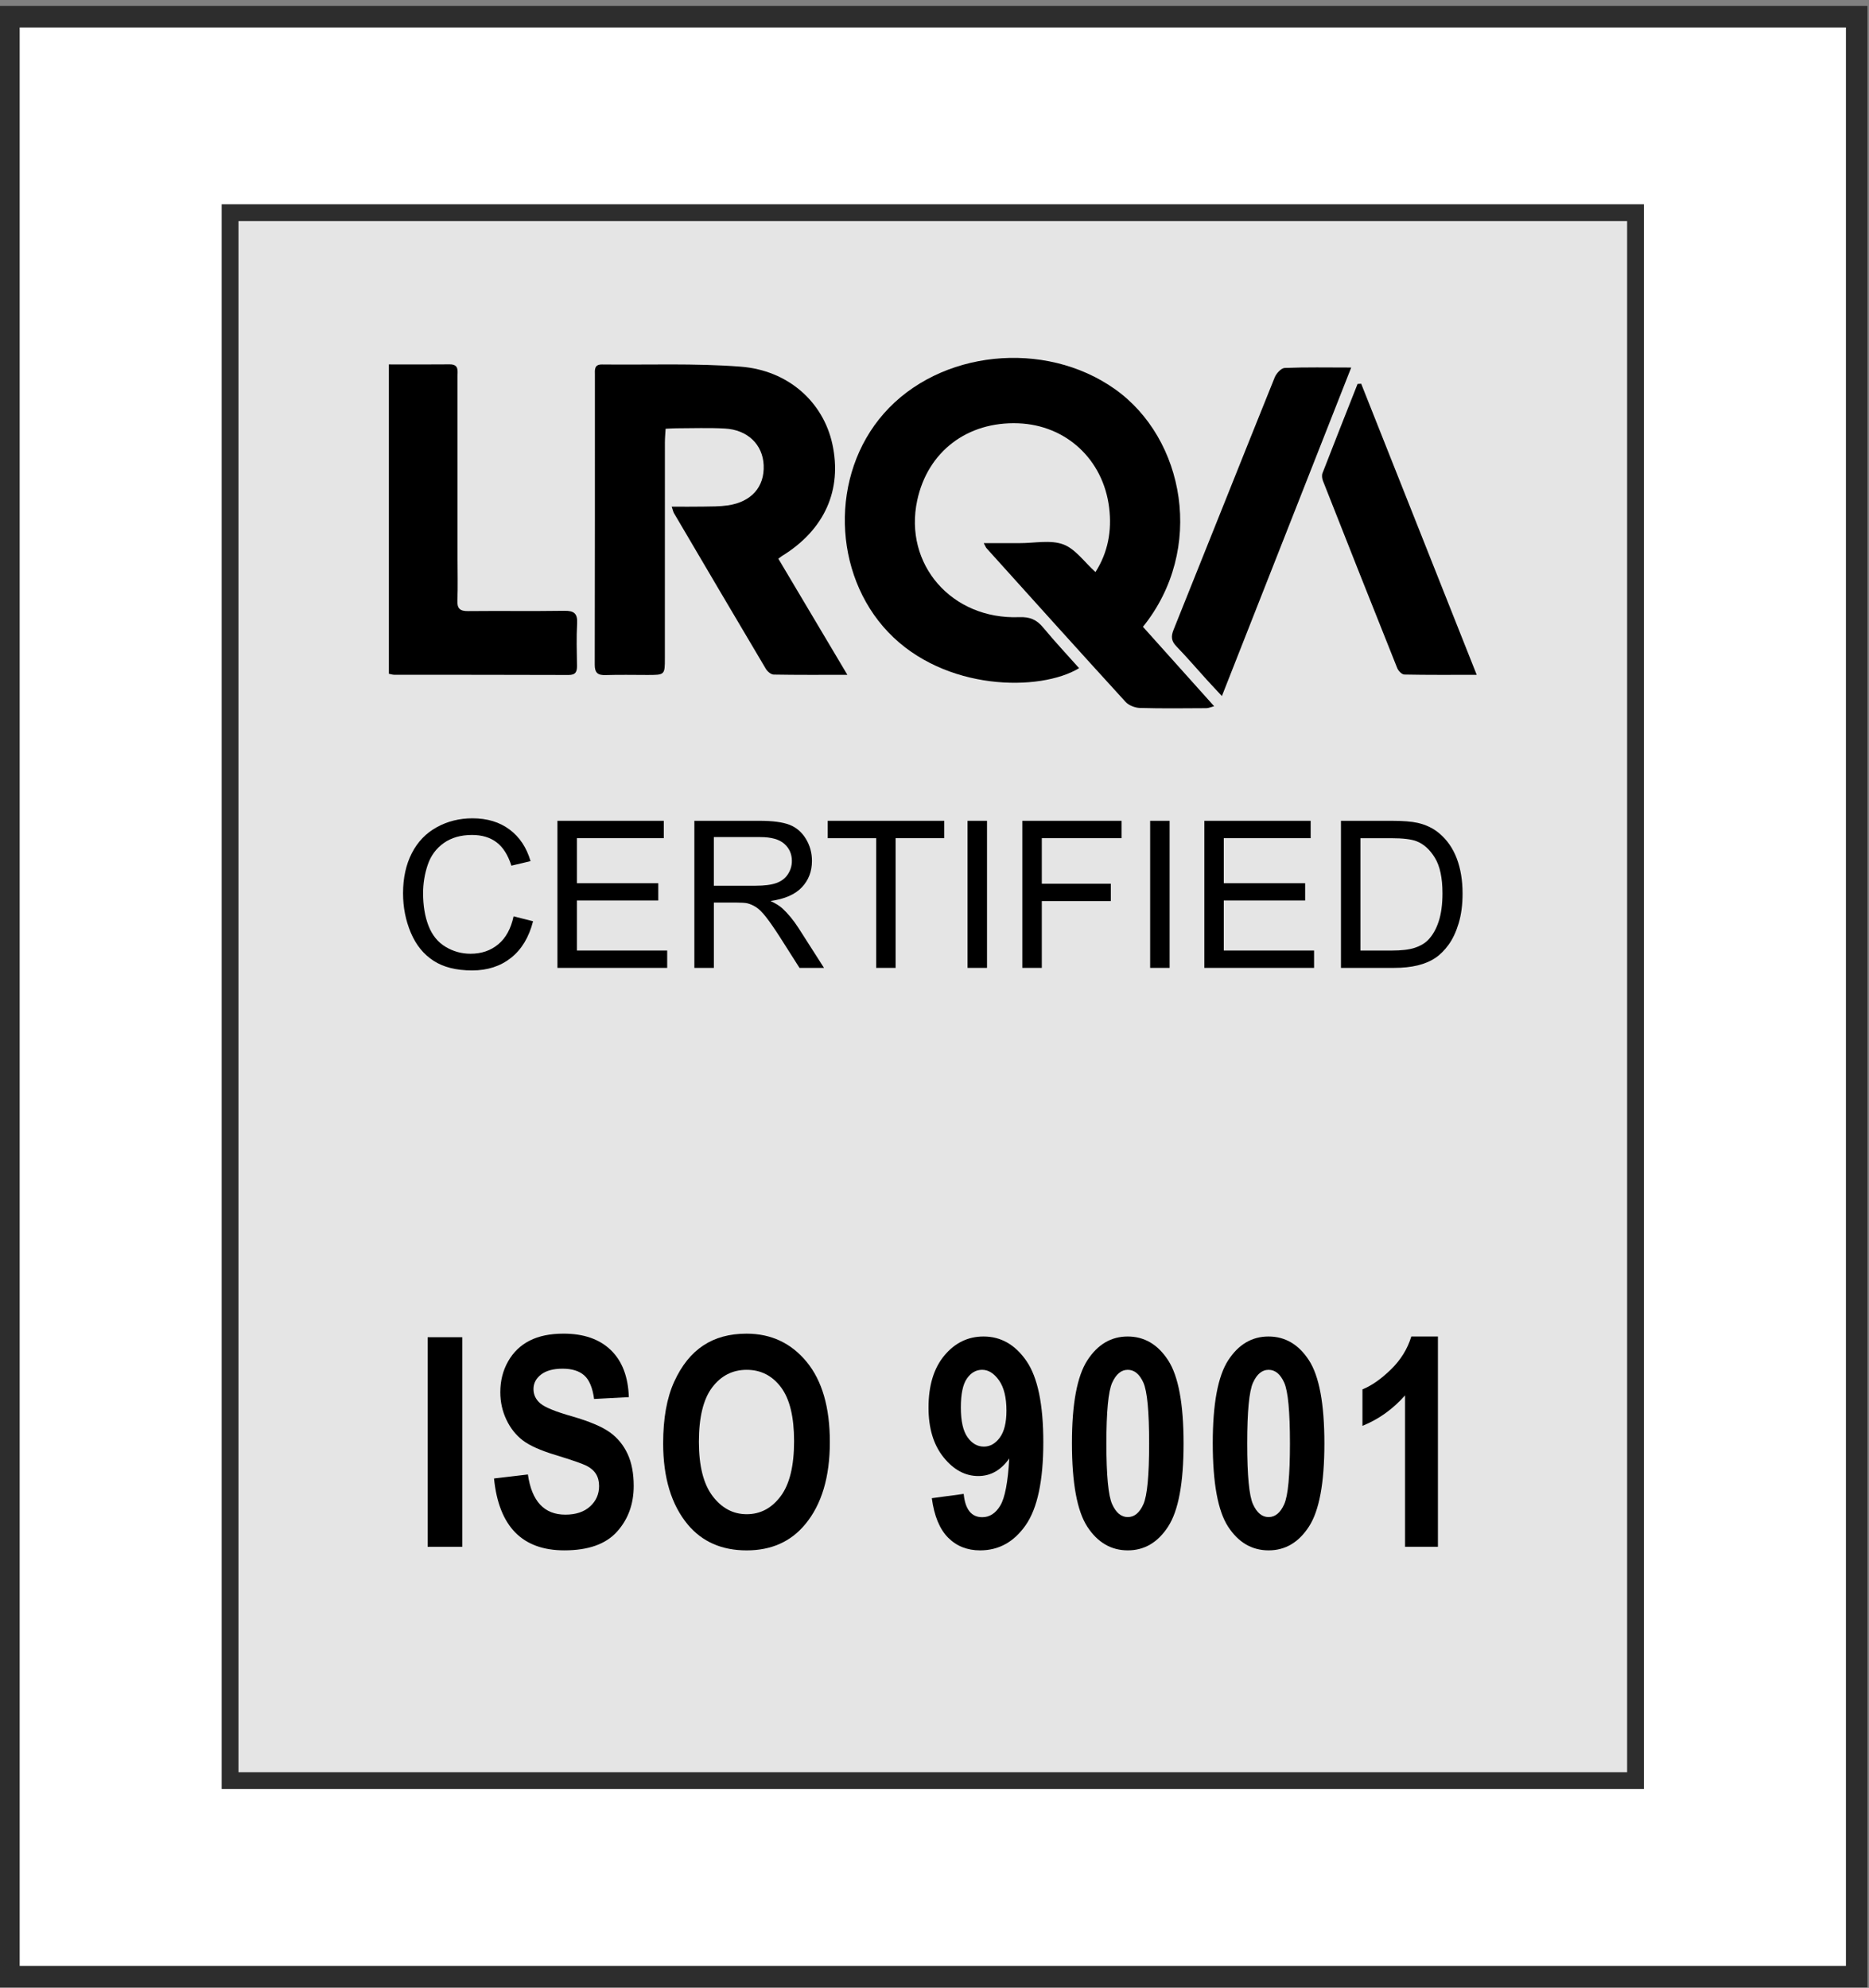 <?xml version="1.0" encoding="utf-8"?>
<!-- Generator: Adobe Illustrator 27.9.0, SVG Export Plug-In . SVG Version: 6.00 Build 0)  -->
<svg version="1.1" xmlns="http://www.w3.org/2000/svg" xmlns:xlink="http://www.w3.org/1999/xlink" x="0px" y="0px"
	 width="111.262px" height="118.328px" viewBox="0 0 111.262 118.328" enable-background="new 0 0 111.262 118.328"
	 xml:space="preserve">
<rect x="0" y="0" width="111.262" height="118.328" fill="#808080" stroke="none"/>
<g id="Calque_2">
	
		<rect x="0.53" y="0.995" fill="#FFFFFF" stroke="#2D2D2D" stroke-width="1.282" stroke-miterlimit="10" width="110" height="116.667"/>
	<rect x="13.696" y="12.661" fill="#E5E5E5" stroke="#2D2D2D" stroke-miterlimit="10" width="83.667" height="93.333"/>
</g>
<g id="Calque_1">
	<g>
		<path d="M68.04,37.312c1.387,1.547,2.784,3.105,4.238,4.727c-0.213,0.056-0.337,0.115-0.461,0.116
			c-1.318,0.007-2.637,0.025-3.955-0.013c-0.293-0.008-0.665-0.151-0.856-0.36c-2.775-3.037-5.525-6.096-8.279-9.151
			c-0.044-0.049-0.066-0.118-0.165-0.3c0.69,0,1.308,0,1.927,0c0.071,0,0.141,0,0.212,0c0.871,0.004,1.822-0.208,2.59,0.073
			c0.724,0.265,1.254,1.047,1.923,1.649c0.748-1.172,0.981-2.469,0.815-3.826c-0.353-2.885-2.57-4.922-5.41-5.029
			c-3.038-0.115-5.395,1.683-6.017,4.589c-0.813,3.8,2.046,7.103,6.07,6.95c0.646-0.025,1.043,0.152,1.431,0.621
			c0.683,0.826,1.418,1.609,2.136,2.416c-2.319,1.405-8.001,1.382-11.363-2.143c-3.317-3.478-3.477-9.36-0.262-13.015
			c3.325-3.78,9.577-4.405,13.745-1.462C70.534,26.102,71.759,32.699,68.04,37.312z"/>
		<path d="M46.335,33.258c1.354,2.278,2.693,4.531,4.109,6.912c-1.575,0-2.981,0.011-4.386-0.015
			c-0.161-0.003-0.375-0.185-0.467-0.34c-1.833-3.086-3.652-6.18-5.472-9.273c-0.044-0.076-0.059-0.168-0.132-0.383
			c0.665,0,1.261,0.008,1.858-0.003c0.493-0.009,0.991-0.001,1.477-0.071c1.41-0.205,2.194-1.1,2.139-2.392
			c-0.052-1.225-0.949-2.109-2.307-2.184c-0.962-0.053-1.93-0.015-2.895-0.014c-0.187,0-0.374,0.015-0.635,0.027
			c-0.016,0.283-0.043,0.554-0.043,0.824c-0.003,4.278-0.002,8.556-0.002,12.834c0,0.998,0,0.998-1.042,0.998
			c-0.824,0-1.649-0.02-2.472,0.007c-0.476,0.016-0.662-0.125-0.66-0.626c0.014-5.743,0.008-11.486,0.01-17.228
			c0-0.295-0.063-0.641,0.421-0.635c2.752,0.032,5.516-0.081,8.254,0.13c2.853,0.22,4.916,2.12,5.459,4.602
			c0.596,2.731-0.46,5.098-2.968,6.65C46.518,33.113,46.465,33.16,46.335,33.258z"/>
		<path d="M23.15,21.693c1.261,0,2.436,0.009,3.611-0.004c0.581-0.007,0.472,0.398,0.473,0.727
			c0.005,3.628,0.003,7.255,0.003,10.883c0,0.814,0.025,1.629-0.009,2.441c-0.02,0.491,0.159,0.643,0.646,0.637
			c1.907-0.02,3.815,0.011,5.722-0.018c0.582-0.009,0.792,0.165,0.76,0.752c-0.046,0.835-0.021,1.674-0.007,2.511
			c0.006,0.36-0.077,0.559-0.504,0.557c-3.461-0.013-6.923-0.009-10.384-0.013c-0.089,0-0.178-0.033-0.311-0.059
			C23.15,33.993,23.15,27.892,23.15,21.693z"/>
		<path d="M80.438,21.878c-2.582,6.558-5.107,12.974-7.698,19.555c-0.367-0.395-0.644-0.686-0.914-0.984
			c-0.597-0.657-1.173-1.333-1.791-1.97c-0.304-0.314-0.337-0.582-0.174-0.987c2.014-5.006,4.004-10.021,6.022-15.026
			c0.095-0.236,0.384-0.554,0.594-0.563C77.74,21.851,79.007,21.878,80.438,21.878z"/>
		<path d="M81.032,22.842c2.275,5.732,4.55,11.463,6.877,17.328c-1.516,0-2.914,0.012-4.312-0.017
			c-0.145-0.003-0.354-0.22-0.419-0.382c-1.486-3.711-2.957-7.428-4.422-11.147c-0.054-0.138-0.078-0.328-0.027-0.46
			c0.686-1.773,1.389-3.54,2.087-5.309C80.89,22.85,80.961,22.846,81.032,22.842z"/>
	</g>
	<g>
		<path d="M30.574,54.546l1.159,0.293c-0.243,0.951-0.68,1.677-1.311,2.177c-0.631,0.5-1.402,0.75-2.314,0.75
			c-0.944,0-1.711-0.192-2.302-0.577c-0.591-0.384-1.042-0.94-1.35-1.669s-0.462-1.511-0.462-2.347c0-0.912,0.174-1.707,0.522-2.386
			c0.348-0.679,0.844-1.194,1.487-1.547s1.351-0.529,2.123-0.529c0.876,0,1.613,0.223,2.21,0.669
			c0.597,0.446,1.013,1.073,1.248,1.881l-1.141,0.269c-0.203-0.637-0.498-1.101-0.884-1.392s-0.872-0.436-1.457-0.436
			c-0.673,0-1.235,0.161-1.688,0.484c-0.452,0.322-0.77,0.755-0.953,1.299s-0.274,1.104-0.274,1.681c0,0.745,0.108,1.395,0.325,1.95
			c0.217,0.556,0.555,0.971,1.013,1.245c0.458,0.275,0.953,0.412,1.487,0.412c0.649,0,1.198-0.187,1.648-0.561
			C30.111,55.838,30.415,55.283,30.574,54.546z"/>
		<path d="M33.184,57.616V48.86h6.331v1.033h-5.172v2.682h4.844v1.027h-4.844v2.98h5.375v1.033H33.184z"/>
		<path d="M41.336,57.616V48.86h3.882c0.78,0,1.374,0.079,1.78,0.236c0.406,0.158,0.73,0.435,0.974,0.833
			c0.243,0.398,0.364,0.838,0.364,1.32c0,0.621-0.201,1.145-0.603,1.57c-0.402,0.426-1.023,0.697-1.863,0.812
			c0.306,0.147,0.539,0.292,0.699,0.436c0.338,0.311,0.659,0.699,0.961,1.165l1.523,2.383h-1.458l-1.158-1.821
			c-0.339-0.526-0.617-0.928-0.836-1.207c-0.219-0.279-0.415-0.474-0.588-0.585c-0.173-0.111-0.349-0.189-0.528-0.233
			c-0.131-0.028-0.346-0.042-0.645-0.042h-1.344v3.888H41.336z M42.495,52.725h2.49c0.53,0,0.944-0.055,1.242-0.165
			c0.299-0.109,0.526-0.284,0.681-0.525c0.155-0.241,0.233-0.502,0.233-0.785c0-0.414-0.15-0.754-0.451-1.021
			c-0.3-0.267-0.775-0.4-1.424-0.4h-2.771V52.725z"/>
		<path d="M52.158,57.616v-7.722h-2.885V48.86h6.94v1.033h-2.896v7.722H52.158z"/>
		<path d="M57.599,57.616V48.86h1.158v8.755H57.599z"/>
		<path d="M60.86,57.616V48.86h5.907v1.033h-4.748v2.711h4.108v1.033h-4.108v3.978H60.86z"/>
		<path d="M68.469,57.616V48.86h1.158v8.755H68.469z"/>
		<path d="M71.694,57.616V48.86h6.33v1.033h-5.172v2.682h4.844v1.027h-4.844v2.98h5.375v1.033H71.694z"/>
		<path d="M79.828,57.616V48.86h3.017c0.681,0,1.2,0.042,1.559,0.125c0.501,0.116,0.93,0.325,1.284,0.627
			c0.462,0.391,0.807,0.889,1.036,1.496c0.229,0.607,0.343,1.301,0.343,2.082c0,0.665-0.077,1.254-0.232,1.768
			s-0.354,0.939-0.598,1.275s-0.509,0.601-0.797,0.794c-0.289,0.193-0.638,0.339-1.045,0.439c-0.408,0.1-0.877,0.149-1.407,0.149
			H79.828z M80.987,56.583h1.869c0.577,0,1.03-0.054,1.358-0.161s0.591-0.259,0.785-0.454c0.275-0.274,0.489-0.644,0.643-1.108
			c0.153-0.463,0.229-1.026,0.229-1.687c0-0.916-0.15-1.619-0.451-2.111c-0.3-0.492-0.665-0.821-1.096-0.988
			c-0.311-0.119-0.81-0.179-1.499-0.179h-1.839V56.583z"/>
	</g>
	<g>
		<path d="M25.459,92.075V79.6h2.06v12.475H25.459z"/>
		<path d="M29.409,88.008l2.017-0.238c0.227,1.594,0.97,2.391,2.23,2.391c0.624,0,1.115-0.163,1.472-0.489
			c0.357-0.325,0.536-0.729,0.536-1.212c0-0.283-0.062-0.524-0.187-0.723c-0.125-0.199-0.315-0.361-0.57-0.49
			c-0.255-0.127-0.874-0.341-1.855-0.641c-0.879-0.267-1.523-0.555-1.932-0.867c-0.408-0.312-0.733-0.721-0.974-1.229
			c-0.241-0.508-0.362-1.053-0.362-1.637c0-0.68,0.154-1.293,0.464-1.836c0.309-0.545,0.736-0.955,1.281-1.233
			c0.544-0.278,1.217-0.417,2.017-0.417c1.203,0,2.142,0.326,2.817,0.979c0.675,0.652,1.032,1.586,1.072,2.8l-2.068,0.11
			c-0.09-0.669-0.286-1.137-0.587-1.404c-0.301-0.266-0.729-0.399-1.285-0.399c-0.556,0-0.984,0.116-1.285,0.348
			s-0.451,0.521-0.451,0.866c0,0.339,0.137,0.624,0.41,0.855c0.272,0.232,0.9,0.488,1.881,0.766c1.038,0.301,1.788,0.617,2.25,0.949
			c0.462,0.332,0.815,0.76,1.059,1.285c0.244,0.523,0.366,1.16,0.366,1.909c0,1.083-0.333,1.993-1,2.731
			c-0.667,0.737-1.709,1.105-3.127,1.105C31.089,92.288,29.693,90.862,29.409,88.008z"/>
		<path d="M39.478,85.915c0-1.486,0.22-2.711,0.66-3.672c0.439-0.962,1.014-1.678,1.723-2.148c0.709-0.471,1.568-0.707,2.579-0.707
			c1.463,0,2.656,0.559,3.578,1.677s1.383,2.709,1.383,4.773c0,2.088-0.488,3.719-1.464,4.894c-0.856,1.038-2.02,1.557-3.489,1.557
			c-1.48,0-2.649-0.514-3.506-1.54C39.966,89.573,39.478,87.963,39.478,85.915z M41.605,85.829c0,1.436,0.273,2.512,0.818,3.23
			c0.545,0.717,1.221,1.076,2.028,1.076c0.812,0,1.485-0.355,2.02-1.068c0.534-0.712,0.801-1.805,0.801-3.28
			c0-1.446-0.26-2.517-0.78-3.208c-0.52-0.692-1.2-1.039-2.041-1.039s-1.525,0.35-2.054,1.047
			C41.869,83.285,41.605,84.366,41.605,85.829z"/>
		<path d="M55.471,89.182l1.897-0.256c0.091,0.926,0.46,1.387,1.106,1.387c0.437,0,0.794-0.229,1.072-0.69s0.456-1.396,0.536-2.806
			c-0.244,0.346-0.52,0.606-0.825,0.782c-0.307,0.176-0.647,0.264-1.021,0.264c-0.777,0-1.465-0.371-2.064-1.113
			c-0.599-0.743-0.897-1.729-0.897-2.958c0-1.315,0.314-2.35,0.944-3.104s1.407-1.131,2.332-1.131c1.033,0,1.884,0.486,2.554,1.458
			c0.669,0.972,1.004,2.582,1.004,4.831c0,2.289-0.349,3.935-1.047,4.938s-1.603,1.504-2.715,1.504c-0.771,0-1.408-0.254-1.91-0.762
			C55.935,91.018,55.613,90.237,55.471,89.182z M59.914,83.969c0-0.781-0.147-1.381-0.442-1.801
			c-0.296-0.418-0.63-0.629-1.005-0.629c-0.363,0-0.665,0.174-0.906,0.52c-0.241,0.345-0.362,0.92-0.362,1.724
			s0.132,1.394,0.396,1.767c0.264,0.374,0.589,0.561,0.975,0.561c0.368,0,0.685-0.178,0.948-0.535
			C59.782,85.218,59.914,84.683,59.914,83.969z"/>
		<path d="M67.131,79.557c0.993,0,1.796,0.473,2.408,1.416c0.613,0.944,0.919,2.596,0.919,4.953c0,2.354-0.306,4.002-0.919,4.945
			c-0.612,0.944-1.412,1.416-2.399,1.416c-0.993,0-1.796-0.467-2.408-1.402s-0.919-2.598-0.919-4.984
			c0-2.341,0.307-3.983,0.919-4.928C65.344,80.03,66.144,79.557,67.131,79.557z M67.136,81.54c-0.388,0-0.696,0.256-0.927,0.766
			s-0.346,1.717-0.346,3.621s0.115,3.111,0.346,3.618s0.539,0.761,0.927,0.761c0.393,0,0.703-0.255,0.931-0.766
			c0.228-0.51,0.341-1.714,0.341-3.613c0-1.904-0.113-3.111-0.341-3.621S67.528,81.54,67.136,81.54z"/>
		<path d="M75.514,79.557c0.993,0,1.796,0.473,2.408,1.416c0.613,0.944,0.919,2.596,0.919,4.953c0,2.354-0.306,4.002-0.919,4.945
			c-0.612,0.944-1.412,1.416-2.399,1.416c-0.993,0-1.796-0.467-2.408-1.402s-0.919-2.598-0.919-4.984
			c0-2.341,0.307-3.983,0.919-4.928C73.727,80.03,74.528,79.557,75.514,79.557z M75.519,81.54c-0.388,0-0.696,0.256-0.927,0.766
			s-0.346,1.717-0.346,3.621s0.115,3.111,0.346,3.618s0.539,0.761,0.927,0.761c0.393,0,0.703-0.255,0.931-0.766
			c0.228-0.51,0.341-1.714,0.341-3.613c0-1.904-0.113-3.111-0.341-3.621S75.912,81.54,75.519,81.54z"/>
		<path d="M85.6,92.075h-1.957v-9.012c-0.731,0.823-1.577,1.428-2.536,1.812v-2.17c0.545-0.221,1.109-0.615,1.693-1.184
			c0.585-0.568,0.99-1.223,1.217-1.965H85.6V92.075z"/>
	</g>
</g>
</svg>
